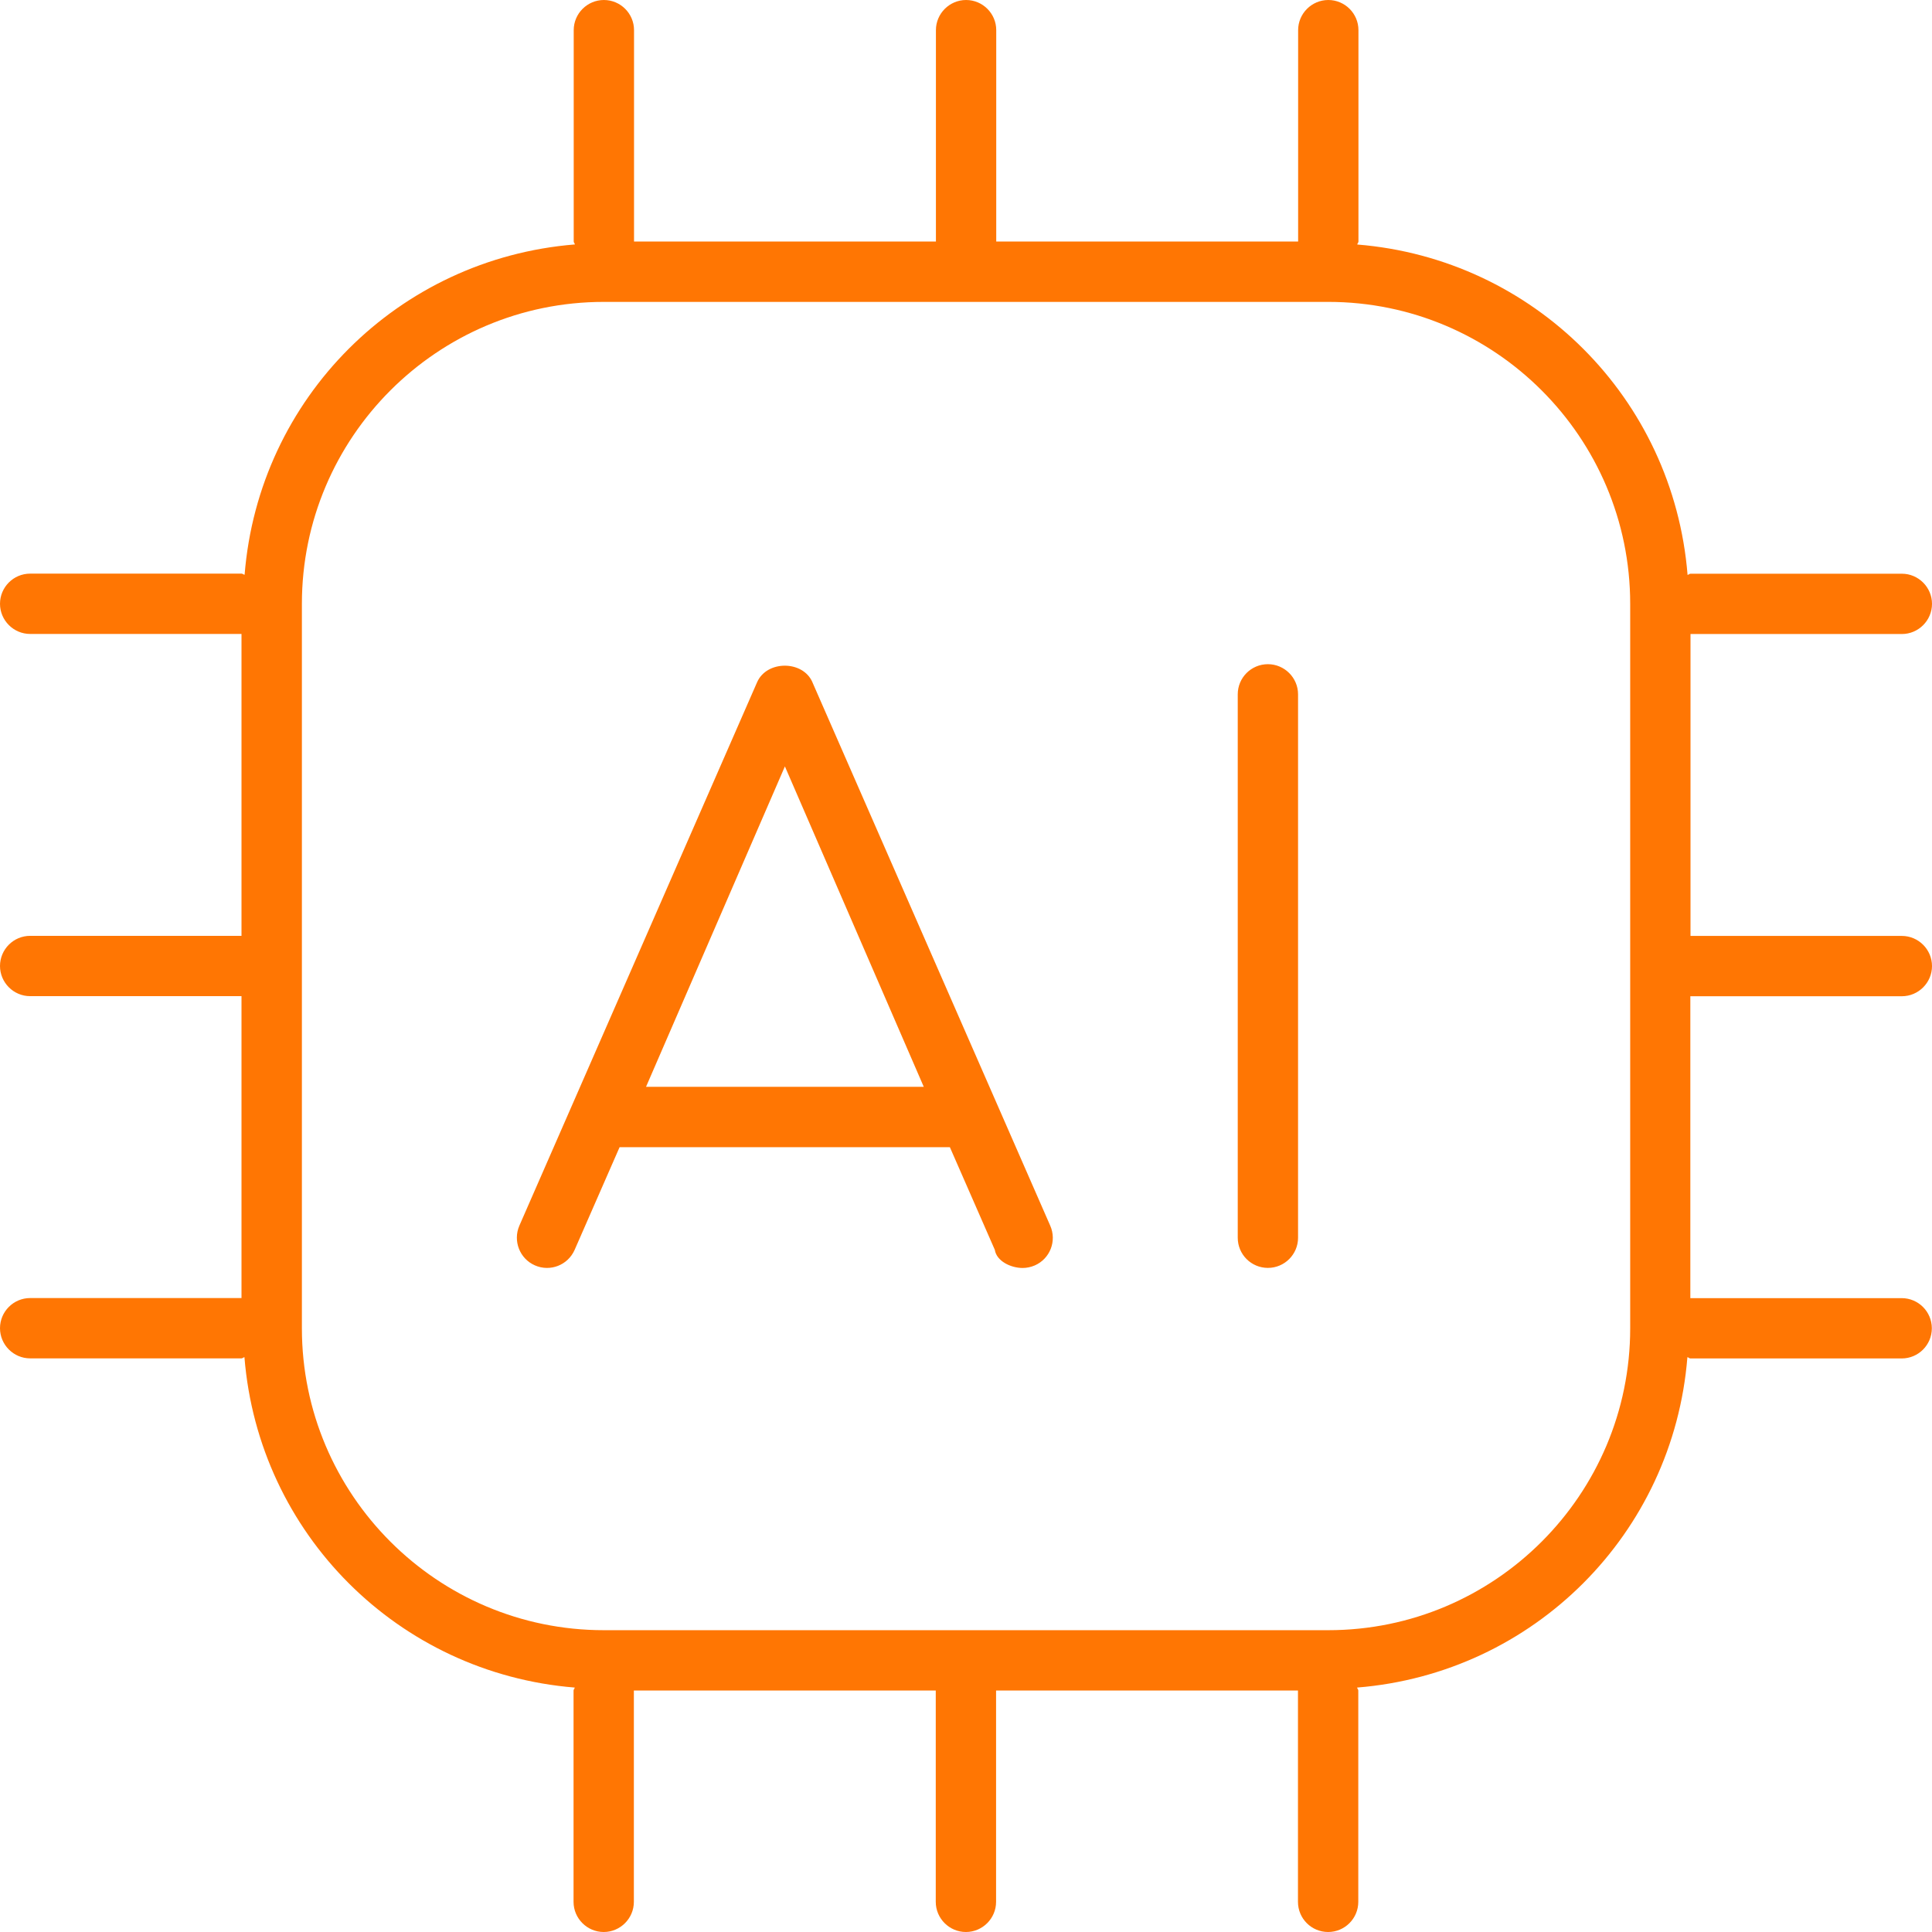 <?xml version="1.0" encoding="UTF-8"?>
<svg xmlns="http://www.w3.org/2000/svg" id="Ebene_1" viewBox="0 0 230 230">
  <defs>
    <style>.cls-1{fill:#ff7603;}</style>
  </defs>
  <path class="cls-1" d="m96.72,81.22c-1.14-2.63-5.44-2.63-6.59,0l-28.3,64.69c-.79,1.82.04,3.94,1.85,4.73,1.82.8,3.93-.03,4.73-1.85l5.35-12.22h39.32l5.35,12.22c.21,1.35,1.91,2.16,3.31,2.16.48,0,.97-.1,1.44-.3,1.82-.79,2.65-2.91,1.85-4.73l-28.31-64.69Zm-19.81,48.16l16.53-38.14,16.53,38.14h-33.06Zm74.03-50.31c-1.99,0-3.59,1.61-3.59,3.59v64.69c0,1.99,1.61,3.59,3.59,3.59s3.59-1.61,3.59-3.59v-64.69c0-1.98-1.62-3.59-3.59-3.59Zm75.47,39.53c1.98,0,3.59-1.62,3.59-3.59s-1.61-3.59-3.59-3.59h-25.16v-35.94h25.16c1.98,0,3.59-1.62,3.59-3.59s-1.61-3.59-3.59-3.59h-25.16c-.14,0-.22.13-.35.14-1.69-21.02-18.31-37.63-39.32-39.33,0-.13.14-.21.14-.35V3.59c0-1.99-1.62-3.59-3.59-3.59s-3.59,1.61-3.59,3.59v25.16h-35.94V3.59c0-1.99-1.62-3.59-3.59-3.59s-3.59,1.61-3.59,3.59v25.16h-35.94V3.59c0-1.99-1.62-3.59-3.59-3.59s-3.59,1.61-3.59,3.59v25.16c0,.14.13.22.14.35-21.03,1.7-37.64,18.3-39.32,39.32-.13,0-.22-.13-.35-.13H3.59c-1.99,0-3.59,1.62-3.59,3.59s1.61,3.59,3.59,3.59h25.16v35.94H3.59c-1.99,0-3.59,1.62-3.59,3.59s1.61,3.59,3.59,3.59h25.16v35.94H3.59c-1.99,0-3.59,1.62-3.59,3.59s1.61,3.59,3.59,3.59h25.16c.14,0,.22-.13.35-.14,1.69,21.02,18.31,37.63,39.32,39.33,0,.12-.14.21-.14.35v25.16c0,1.98,1.62,3.59,3.59,3.59s3.59-1.61,3.59-3.59v-25.16h35.94v25.16c0,1.98,1.62,3.59,3.59,3.59s3.59-1.61,3.59-3.59v-25.16h35.94v25.16c0,1.99,1.61,3.59,3.59,3.59s3.59-1.61,3.59-3.59v-25.16c0-.14-.13-.22-.14-.35,21.02-1.69,37.64-18.31,39.32-39.33.13.01.22.15.35.15h25.16c1.99,0,3.59-1.61,3.59-3.59s-1.61-3.59-3.59-3.59h-25.16v-35.94h25.16Zm-32.34,39.53c0,19.82-16.12,35.94-35.94,35.94h-86.25c-19.82,0-35.94-16.12-35.94-35.94v-86.25c0-19.82,16.12-35.94,35.94-35.94h86.25c19.82,0,35.94,16.12,35.94,35.94v86.25Z"></path>
</svg>

